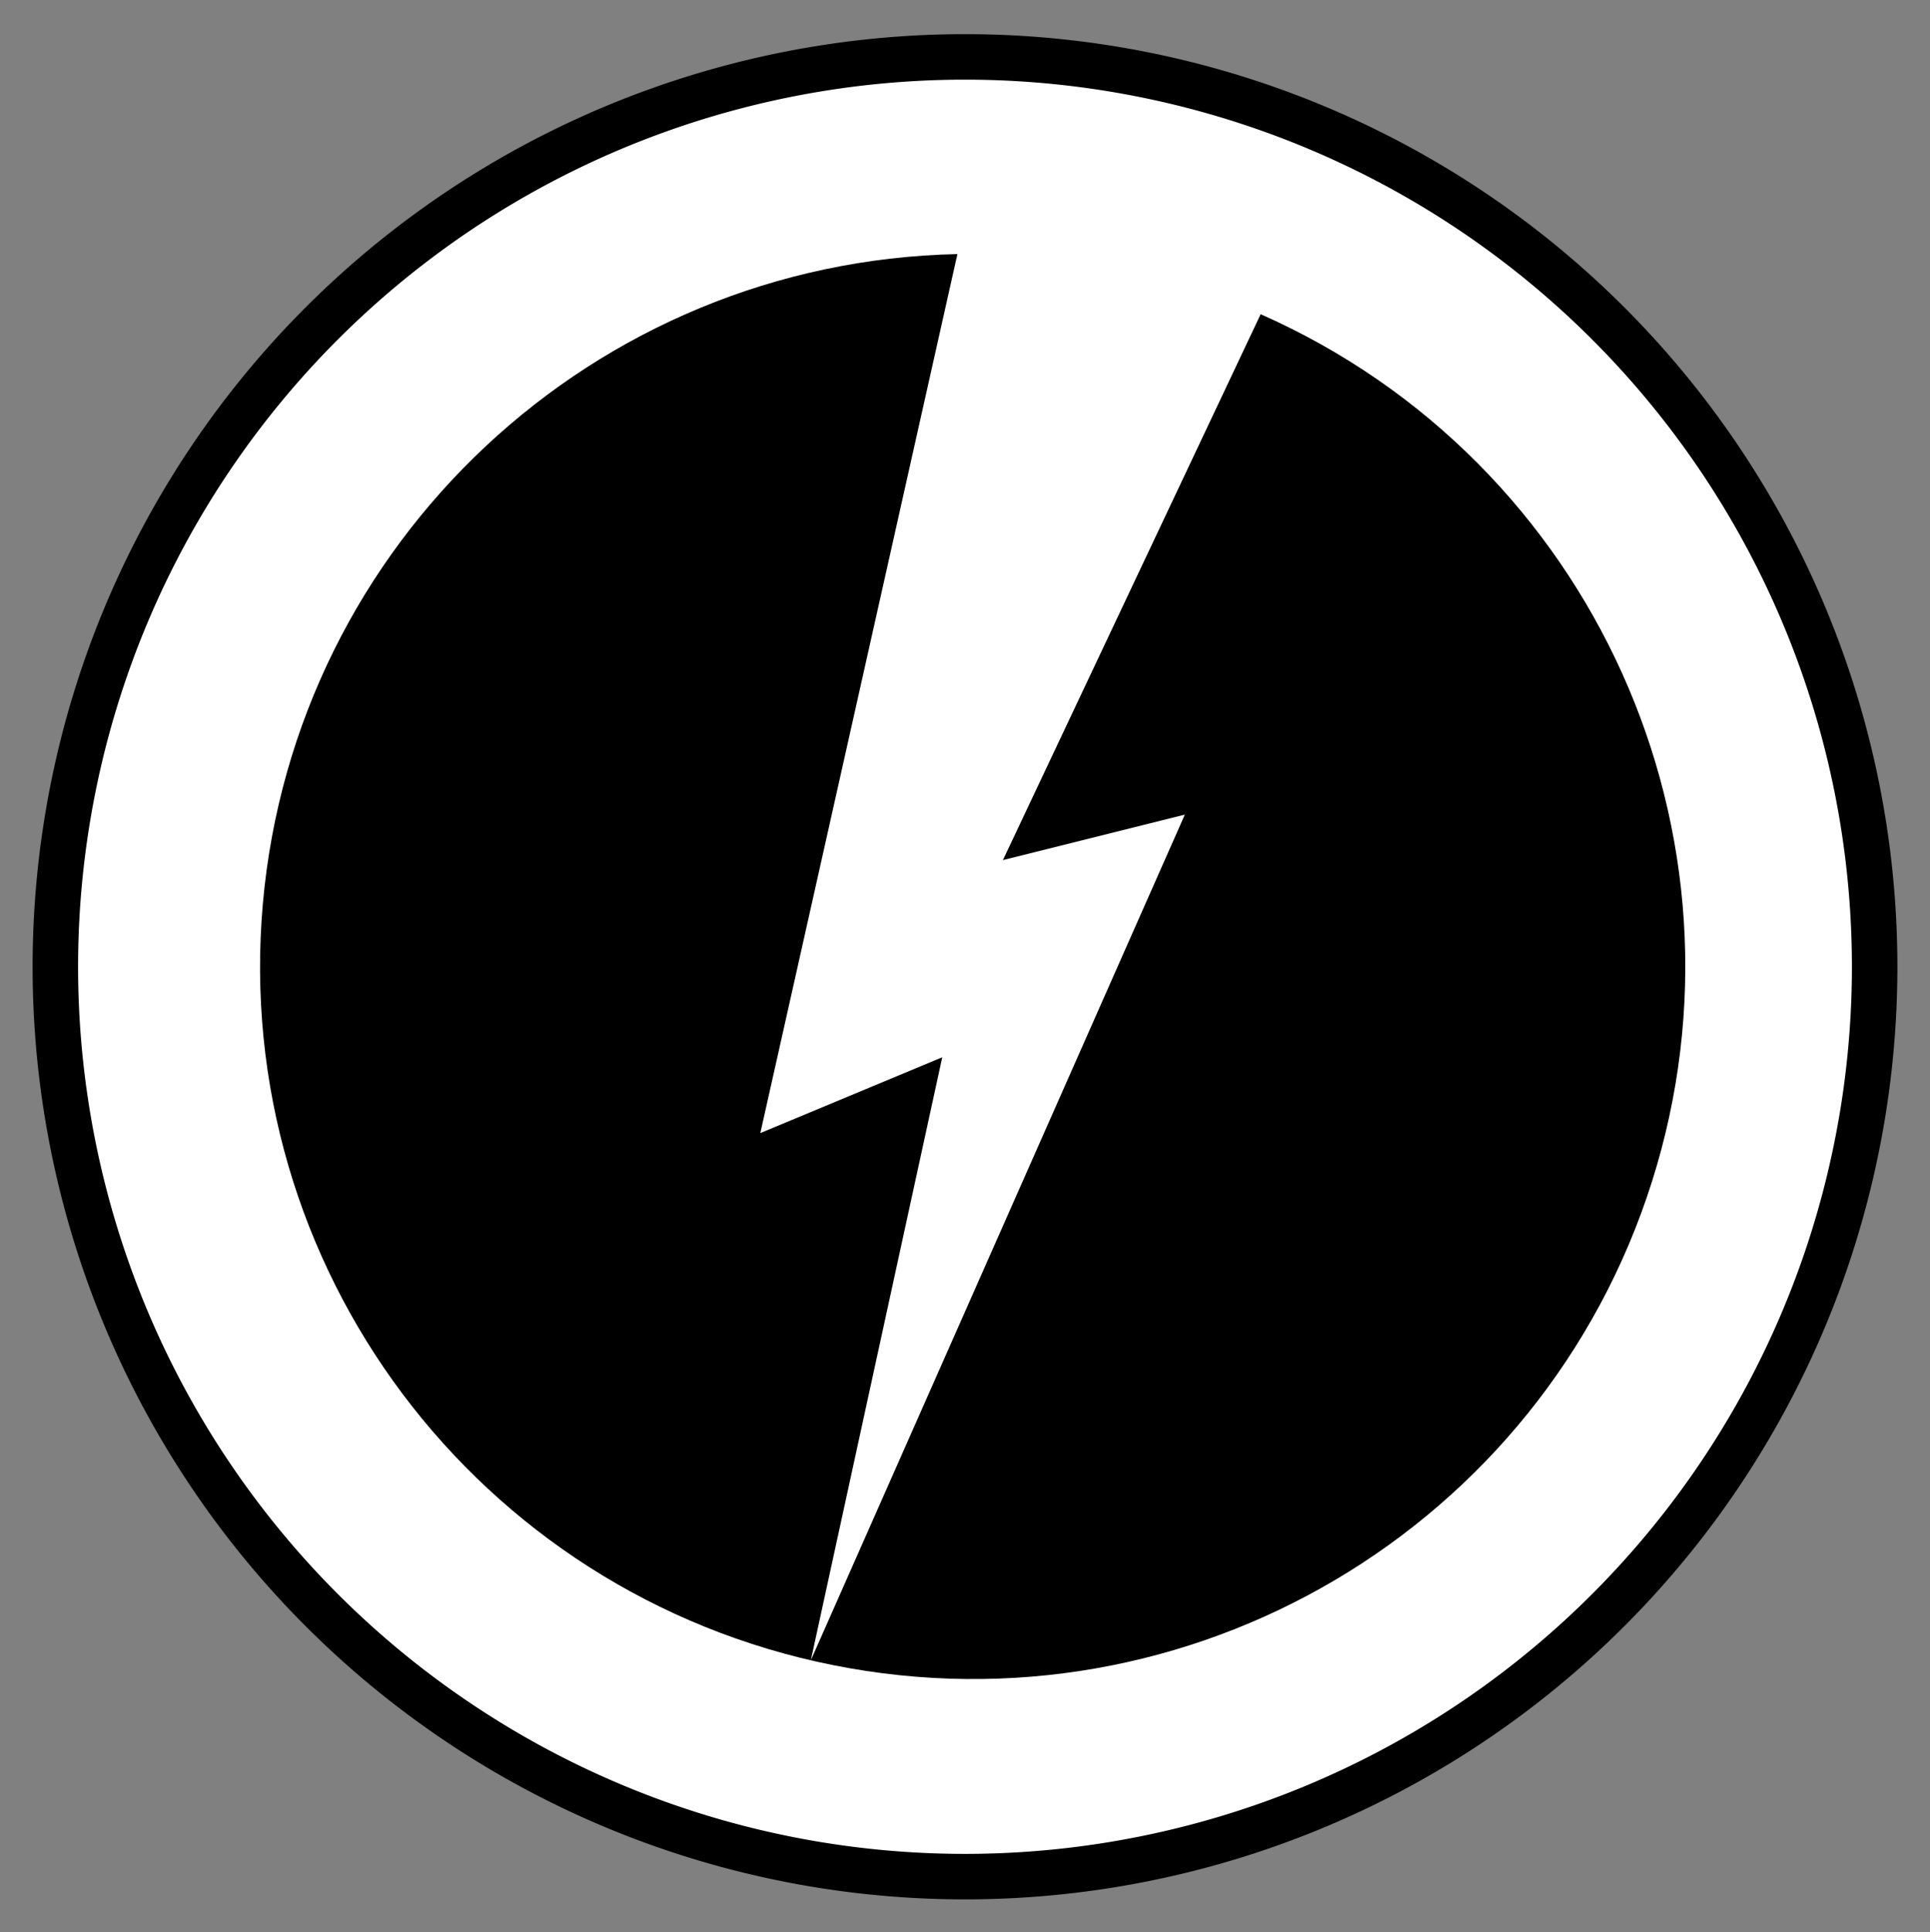 <?xml version="1.0" encoding="UTF-8" standalone="no"?>
<svg
   width="621"
   height="621.614"
   version="1.1"
   id="svg6"
   sodipodi:docname="Blocco_Studentesco.svg"
   inkscape:version="1.2.2 (732a01da63, 2022-12-09)"
   xmlns:inkscape="http://www.inkscape.org/namespaces/inkscape"
   xmlns:sodipodi="http://sodipodi.sourceforge.net/DTD/sodipodi-0.dtd"
   xmlns="http://www.w3.org/2000/svg"
   xmlns:svg="http://www.w3.org/2000/svg">
  <rect width="100%" height="100%" fill="#808080" stroke="none"/>
  <defs
     id="defs10" />
  <sodipodi:namedview
     id="namedview8"
     pagecolor="#ffffff"
     bordercolor="#000000"
     borderopacity="0.25"
     inkscape:showpageshadow="2"
     inkscape:pageopacity="0.0"
     inkscape:pagecheckerboard="0"
     inkscape:deskcolor="#d1d1d1"
     showgrid="false"
     inkscape:zoom="1"
     inkscape:cx="287.5"
     inkscape:cy="348.5"
     inkscape:window-width="1920"
     inkscape:window-height="1058"
     inkscape:window-x="1672"
     inkscape:window-y="-8"
     inkscape:window-maximized="1"
     inkscape:current-layer="svg6" />
  <circle
     style="fill:#ffffff;fill-opacity:1;stroke-width:4.725"
     id="path387"
     cx="310.5"
     cy="310.807"
     r="292.337" />
  <path
     fill="none"
     stroke="#000000"
     stroke-width="14.635"
     d="m 308.061,18.317 a 292.691,292.691 0 1 0 4.878,0 z"
     id="path2" />
  <path
     d="M 308.061,81.734 C 191.147,84.227 94.843,174.316 84.57,290.775 74.298,407.23 153.35,512.71 268.012,535.642 382.674,558.574 496.215,491.614 531.523,380.165 566.833,268.714 512.586,148.344 405.625,101.075 l -82.929,175.615 58.538,-14.635 -120.341,272.039 42.29,-193.988 -58.538,24.391 z"
     id="path4"
     sodipodi:nodetypes="csssccccccc"
     style="stroke-width:4.878" />
</svg>
